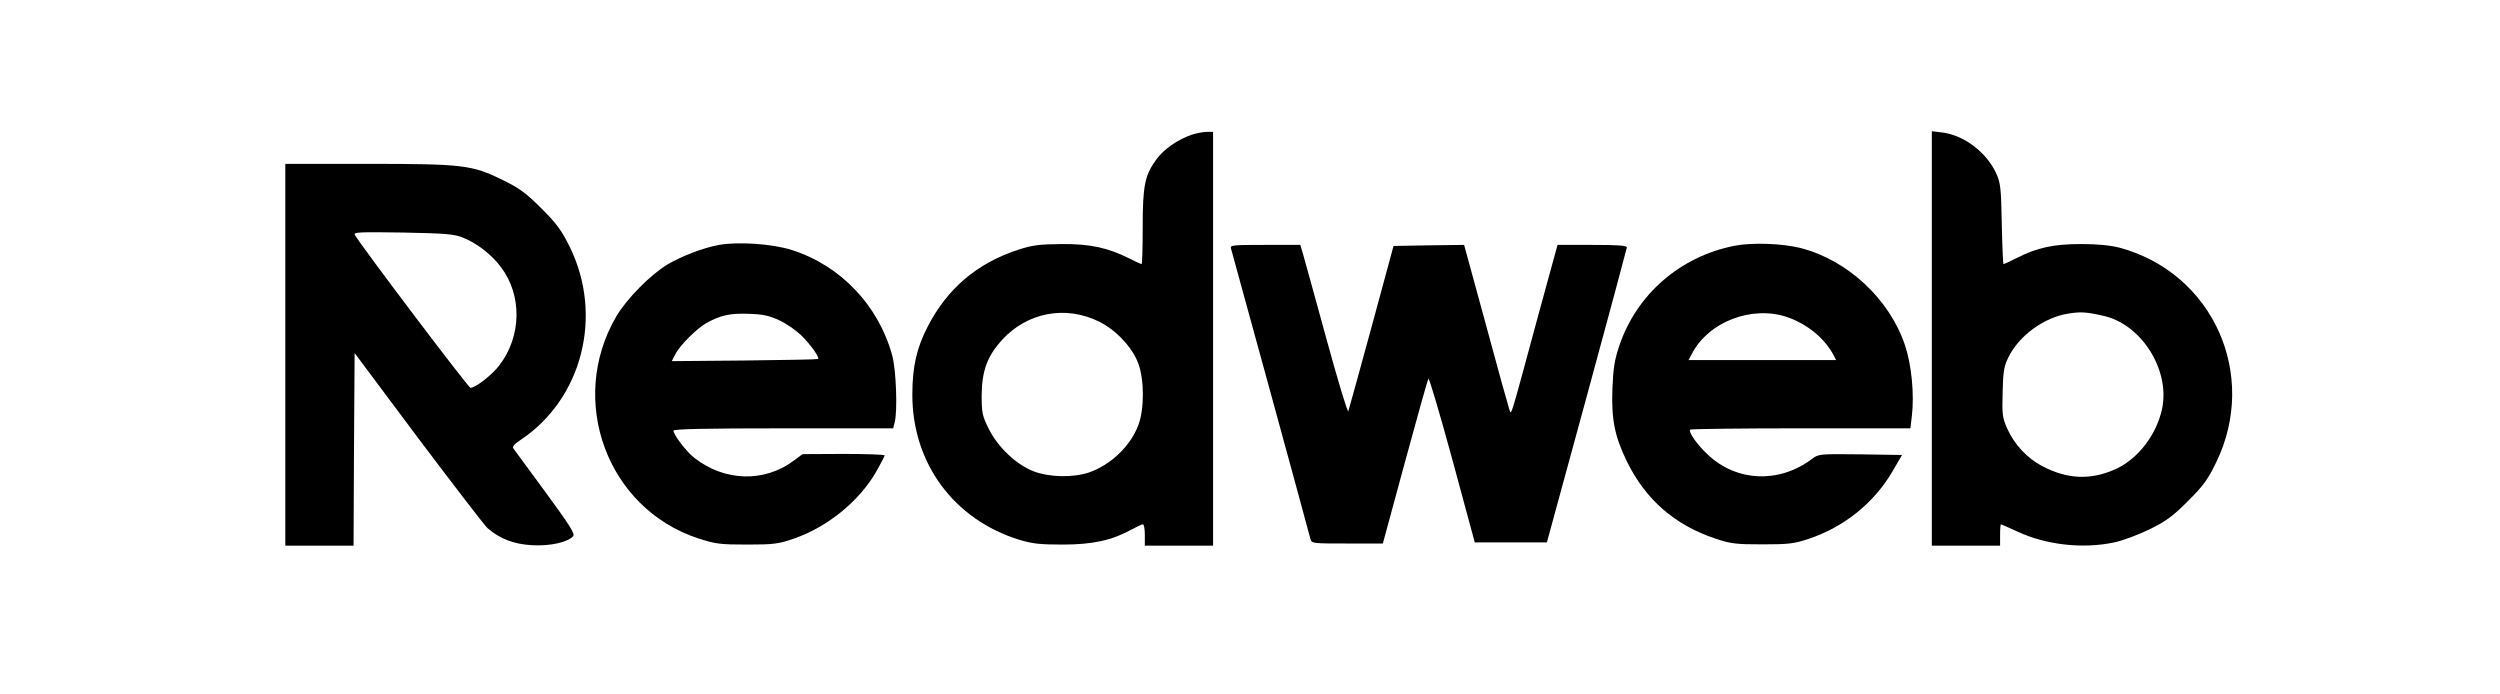 <svg width="144" height="40" viewBox="0 0 144 40" fill="none" xmlns="http://www.w3.org/2000/svg">
<path d="M68.62 7.767C67.797 8.062 67.047 8.59 66.617 9.168C65.942 10.089 65.819 10.667 65.819 13.087C65.819 14.254 65.794 15.212 65.757 15.212C65.721 15.212 65.426 15.077 65.106 14.917C63.829 14.266 62.797 14.045 61.151 14.057C59.836 14.07 59.48 14.119 58.632 14.389C56.261 15.175 54.578 16.613 53.448 18.787C52.797 20.04 52.551 21.121 52.551 22.743C52.551 26.674 54.934 29.918 58.693 31.085C59.455 31.318 59.885 31.367 61.212 31.367C62.944 31.367 64.05 31.122 65.192 30.495C65.487 30.335 65.77 30.2 65.831 30.2C65.893 30.2 65.942 30.471 65.942 30.814V31.429H67.907H69.873V19.512V7.595H69.48C69.259 7.608 68.878 7.681 68.62 7.767ZM63.313 18.529C64.283 19.008 65.217 20.003 65.561 20.925C65.917 21.871 65.917 23.542 65.573 24.475C65.119 25.692 63.988 26.773 62.723 27.215C61.802 27.522 60.438 27.497 59.517 27.141C58.521 26.748 57.465 25.741 56.949 24.696C56.58 23.947 56.544 23.775 56.544 22.768C56.556 21.367 56.863 20.519 57.723 19.573C59.173 17.989 61.384 17.571 63.313 18.529Z" fill="black"/>
<path d="M111.273 19.5V31.429H113.239H115.205V30.814C115.205 30.471 115.229 30.2 115.254 30.2C115.278 30.2 115.696 30.384 116.2 30.618C117.871 31.392 119.959 31.625 121.777 31.244C122.256 31.146 123.166 30.802 123.804 30.495C124.775 30.016 125.156 29.733 126.028 28.861C126.913 27.977 127.183 27.608 127.65 26.637C130.107 21.588 127.465 15.716 122.084 14.266C121.544 14.131 120.831 14.057 119.873 14.057C118.288 14.057 117.33 14.266 116.175 14.856C115.782 15.052 115.438 15.212 115.401 15.212C115.377 15.212 115.328 14.18 115.303 12.902C115.266 10.826 115.229 10.544 114.984 9.991C114.431 8.775 113.116 7.78 111.875 7.632L111.273 7.558V19.5ZM121.126 18.185C123.325 18.652 124.996 21.281 124.542 23.517C124.234 25.003 123.19 26.392 121.912 26.994C120.463 27.669 119.099 27.62 117.625 26.846C116.765 26.392 116.016 25.593 115.61 24.672C115.34 24.07 115.315 23.873 115.352 22.583C115.377 21.392 115.438 21.072 115.684 20.581C116.298 19.328 117.735 18.284 119.136 18.062C119.836 17.952 120.156 17.964 121.126 18.185Z" fill="black"/>
<path d="M16.434 20.433V31.429H18.399H20.365L20.39 25.876L20.426 20.335L24.087 25.237C26.114 27.927 27.908 30.262 28.08 30.421C28.793 31.036 29.591 31.343 30.635 31.404C31.68 31.466 32.724 31.232 33.019 30.876C33.129 30.741 32.785 30.212 31.409 28.333C30.451 27.031 29.616 25.9 29.567 25.827C29.493 25.741 29.628 25.569 29.972 25.348C33.535 22.989 34.763 18.185 32.822 14.229C32.343 13.259 32.06 12.878 31.188 12.006C30.316 11.133 29.935 10.851 28.965 10.372C27.183 9.499 26.692 9.438 21.151 9.438H16.434V20.433ZM26.667 13.689C27.453 13.996 28.314 14.659 28.854 15.384C30.082 17.006 30.046 19.365 28.768 21.035C28.338 21.601 27.392 22.338 27.097 22.338C26.974 22.325 20.844 14.229 20.439 13.529C20.353 13.369 20.697 13.357 23.203 13.394C25.66 13.443 26.163 13.48 26.667 13.689Z" fill="black"/>
<path d="M41.422 14.106C40.525 14.266 39.284 14.745 38.461 15.224C37.478 15.814 36.102 17.202 35.5 18.222C32.675 23.062 34.972 29.291 40.218 31.011C41.213 31.33 41.459 31.367 43.031 31.367C44.591 31.367 44.837 31.33 45.734 31.023C47.712 30.335 49.555 28.812 50.513 27.092C50.759 26.662 50.955 26.269 50.955 26.232C50.955 26.183 49.886 26.146 48.596 26.146L46.225 26.158L45.746 26.515C44.038 27.805 41.741 27.743 39.984 26.367C39.518 25.998 38.793 25.04 38.793 24.807C38.793 24.709 40.709 24.672 45.12 24.672H51.447L51.533 24.328C51.705 23.701 51.619 21.33 51.397 20.495C50.611 17.595 48.424 15.298 45.611 14.401C44.505 14.045 42.515 13.91 41.422 14.106ZM44.874 18.443C45.279 18.627 45.844 19.02 46.139 19.303C46.668 19.819 47.22 20.581 47.122 20.679C47.098 20.704 45.193 20.74 42.884 20.765L38.694 20.802L38.916 20.372C39.174 19.88 40.156 18.898 40.697 18.603C41.495 18.16 42.048 18.038 43.093 18.075C43.94 18.099 44.284 18.173 44.874 18.443Z" fill="black"/>
<path d="M99.913 14.155C96.793 14.769 94.287 16.932 93.279 19.892C92.997 20.728 92.923 21.195 92.874 22.398C92.812 24.18 93.009 25.138 93.709 26.576C94.778 28.775 96.474 30.249 98.808 31.023C99.68 31.318 99.975 31.355 101.51 31.355C103.034 31.355 103.341 31.318 104.189 31.035C106.216 30.359 107.936 28.971 108.992 27.177L109.557 26.207L107.162 26.17C104.791 26.145 104.754 26.145 104.361 26.44C102.481 27.853 100.036 27.755 98.378 26.195C97.751 25.617 97.235 24.868 97.358 24.745C97.407 24.708 100.27 24.671 103.734 24.671H110.036L110.122 23.983C110.27 22.73 110.11 21.023 109.729 19.892C108.845 17.239 106.425 14.978 103.722 14.29C102.665 14.02 100.933 13.959 99.913 14.155ZM102.96 18.271C104.115 18.676 105.098 19.487 105.614 20.457L105.761 20.74H101.51H97.26L97.456 20.371C98.415 18.529 100.921 17.57 102.96 18.271Z" fill="black"/>
<path d="M70.905 14.315C70.979 14.549 75.365 30.569 75.475 31.023C75.549 31.306 75.574 31.306 77.601 31.306H79.652L80.93 26.6C81.63 24.02 82.232 21.871 82.281 21.809C82.318 21.76 82.945 23.861 83.657 26.477L84.947 31.244H87.023H89.1L91.397 22.829C92.662 18.197 93.694 14.34 93.707 14.254C93.707 14.143 93.228 14.106 91.704 14.106H89.714L88.547 18.369C86.974 24.18 87.06 23.91 86.95 23.627C86.901 23.492 86.286 21.293 85.598 18.738L84.333 14.106L82.306 14.131L80.267 14.168L79.001 18.836C78.301 21.404 77.699 23.59 77.662 23.689C77.625 23.787 77.048 21.883 76.384 19.45C75.721 17.018 75.107 14.819 75.033 14.561L74.898 14.106H72.871C70.991 14.106 70.844 14.119 70.905 14.315Z" fill="black"/>
</svg>
